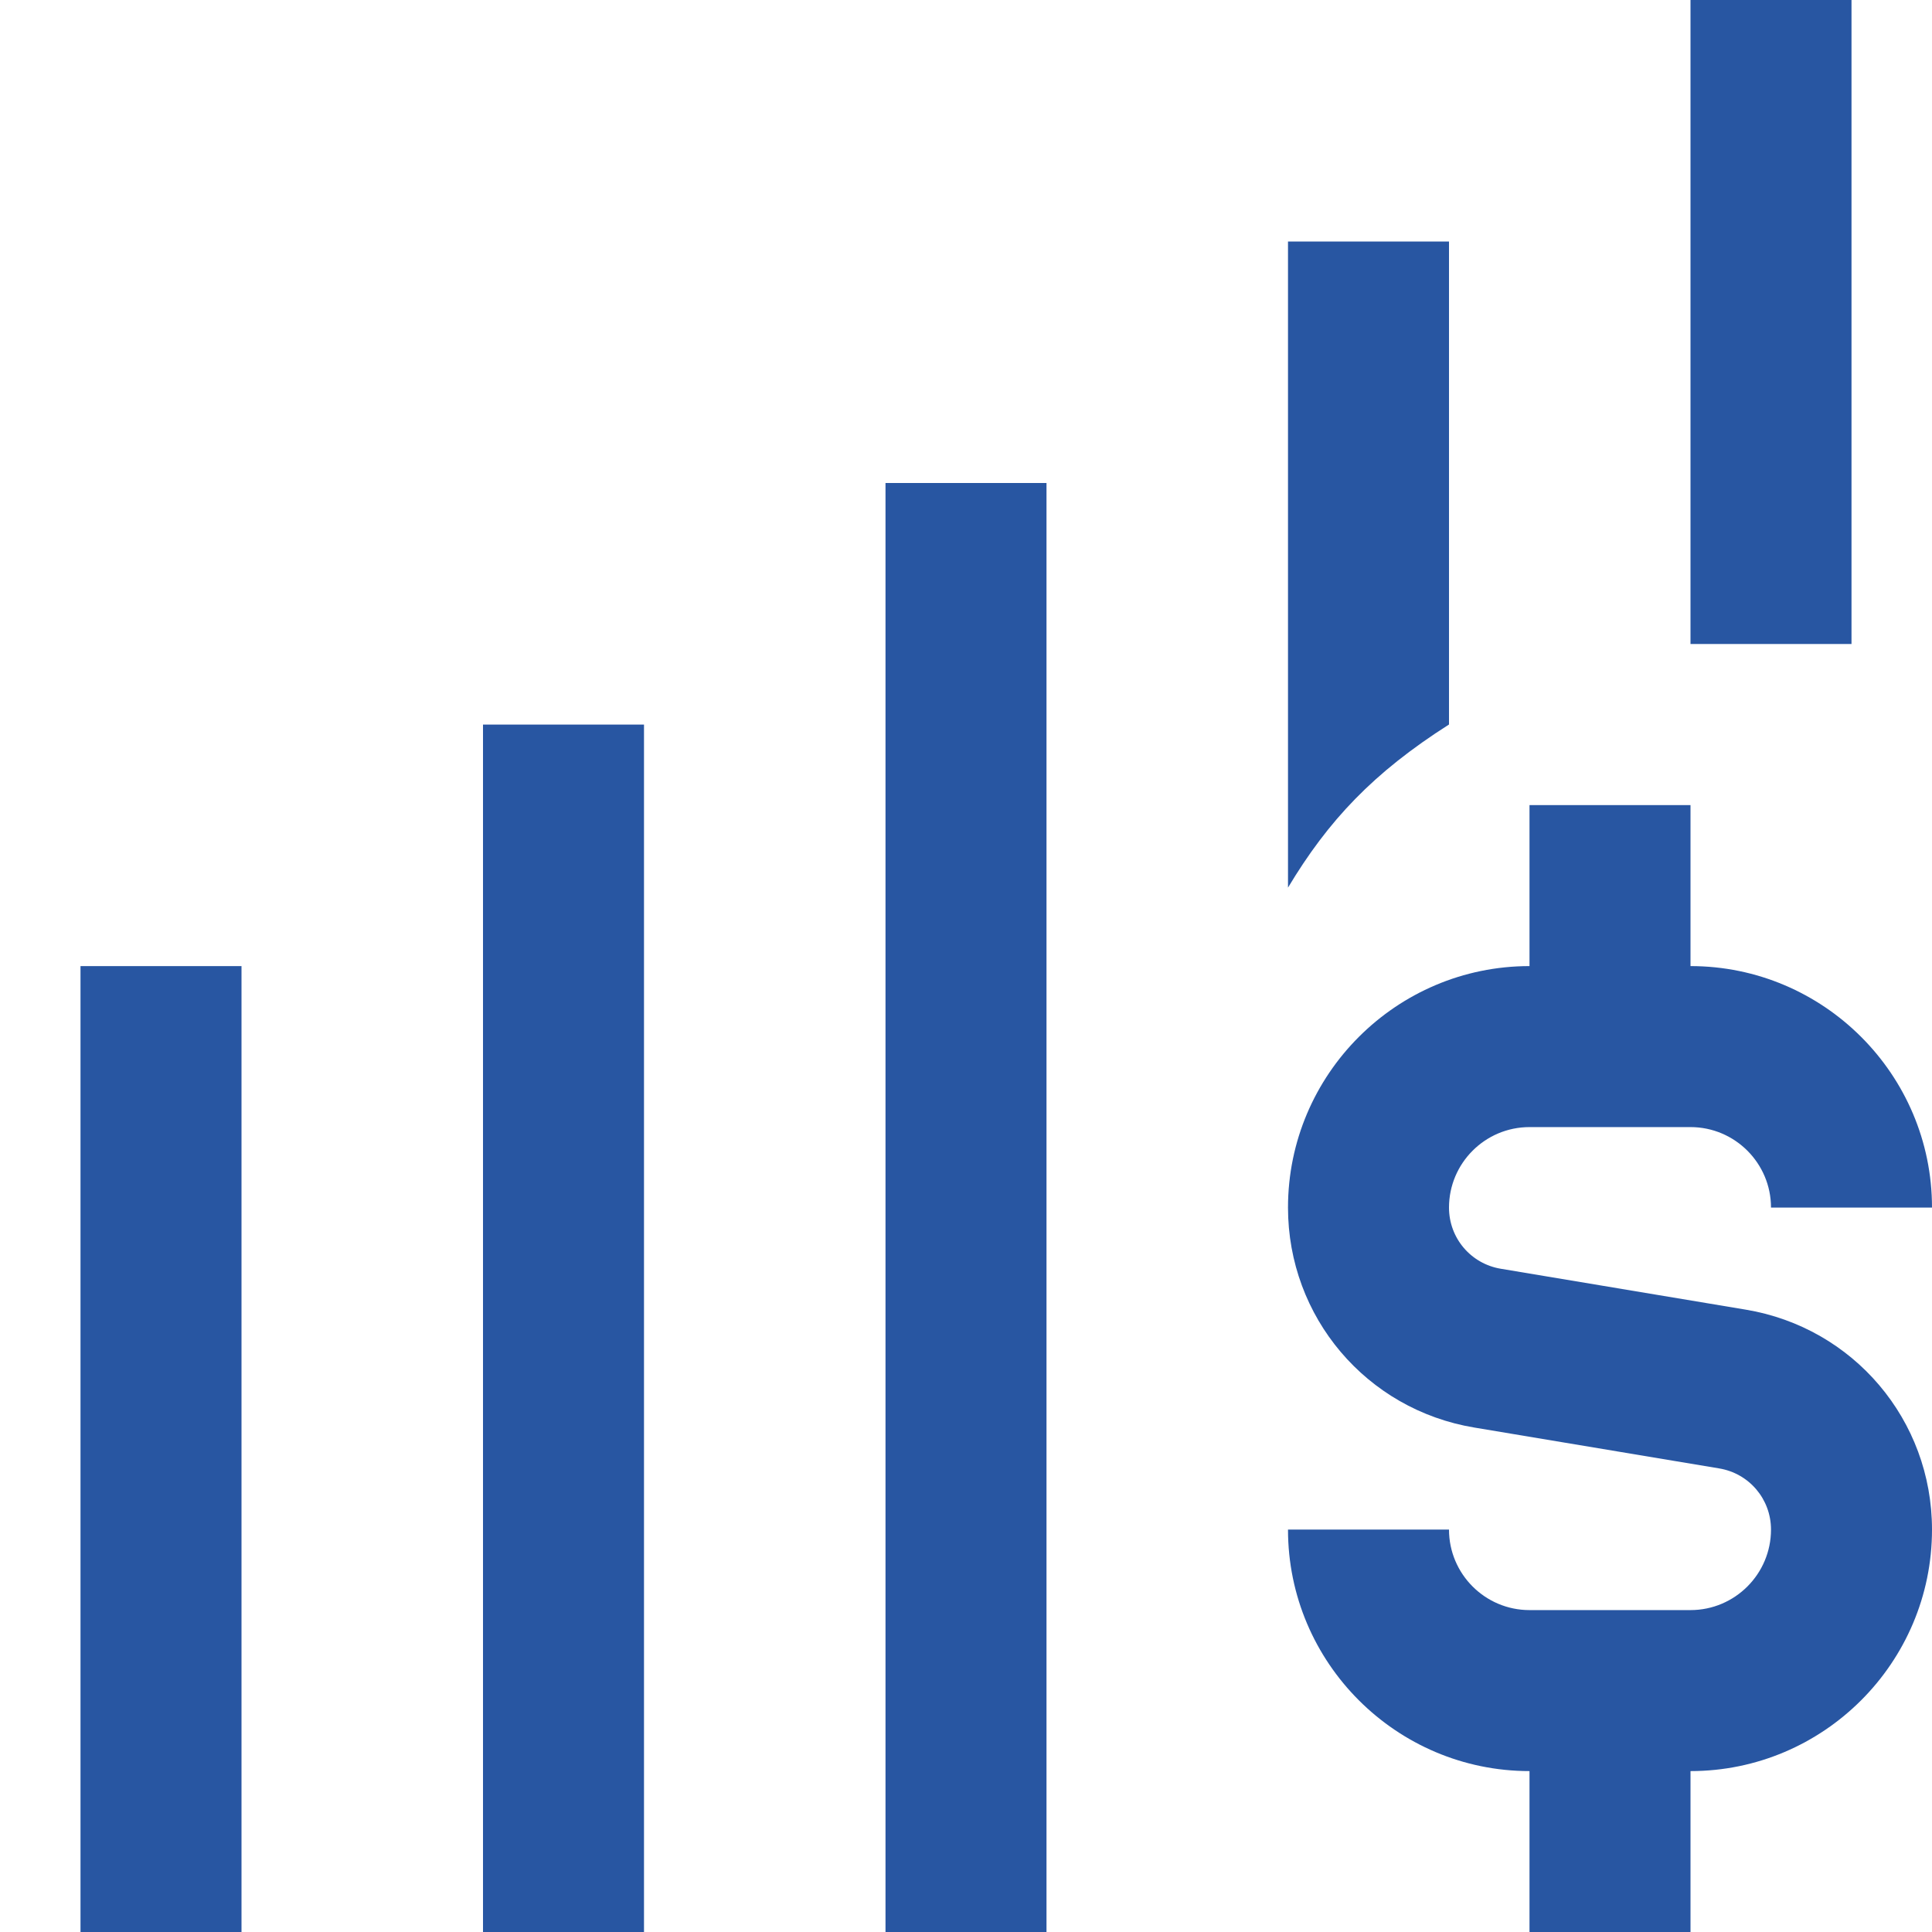 <svg width="21" height="21" viewBox="0 0 21 21" fill="none" xmlns="http://www.w3.org/2000/svg">
<g clip-path="url(#clip0_5030_4373)">
<path d="M14 9.648V2.625H15.75V7.875C14.927 8.399 14.438 8.918 14 9.648ZM18.974 14.235L16.314 13.791C15.987 13.737 15.75 13.457 15.75 13.126C15.75 12.644 16.142 12.251 16.625 12.251H18.375C18.858 12.251 19.25 12.644 19.25 13.126H21C21 11.679 19.822 10.501 18.375 10.501V8.751H16.625V10.501C15.178 10.501 14 11.679 14 13.126C14 14.316 14.852 15.322 16.026 15.517L18.686 15.961C19.013 16.015 19.25 16.295 19.25 16.626C19.25 17.108 18.858 17.501 18.375 17.501H16.625C16.142 17.501 15.75 17.108 15.75 16.626H14C14 18.073 15.178 19.251 16.625 19.251V21.001H18.375V19.251C19.822 19.251 21 18.073 21 16.626C21 15.436 20.148 14.43 18.974 14.235ZM5.25 21.001H7V7.876H5.25V21.001ZM0.875 21.001H2.625V10.501H0.875V21.001ZM9.625 21.001H11.375V5.25H9.625V21.001ZM20.125 0H18.375V7H20.125V0Z" fill="#2856A2"/>
</g>
<defs>
<clipPath id="clip0_5030_4373">
<rect width="21" height="21" fill="white"/>
</clipPath>
</defs>
</svg>
